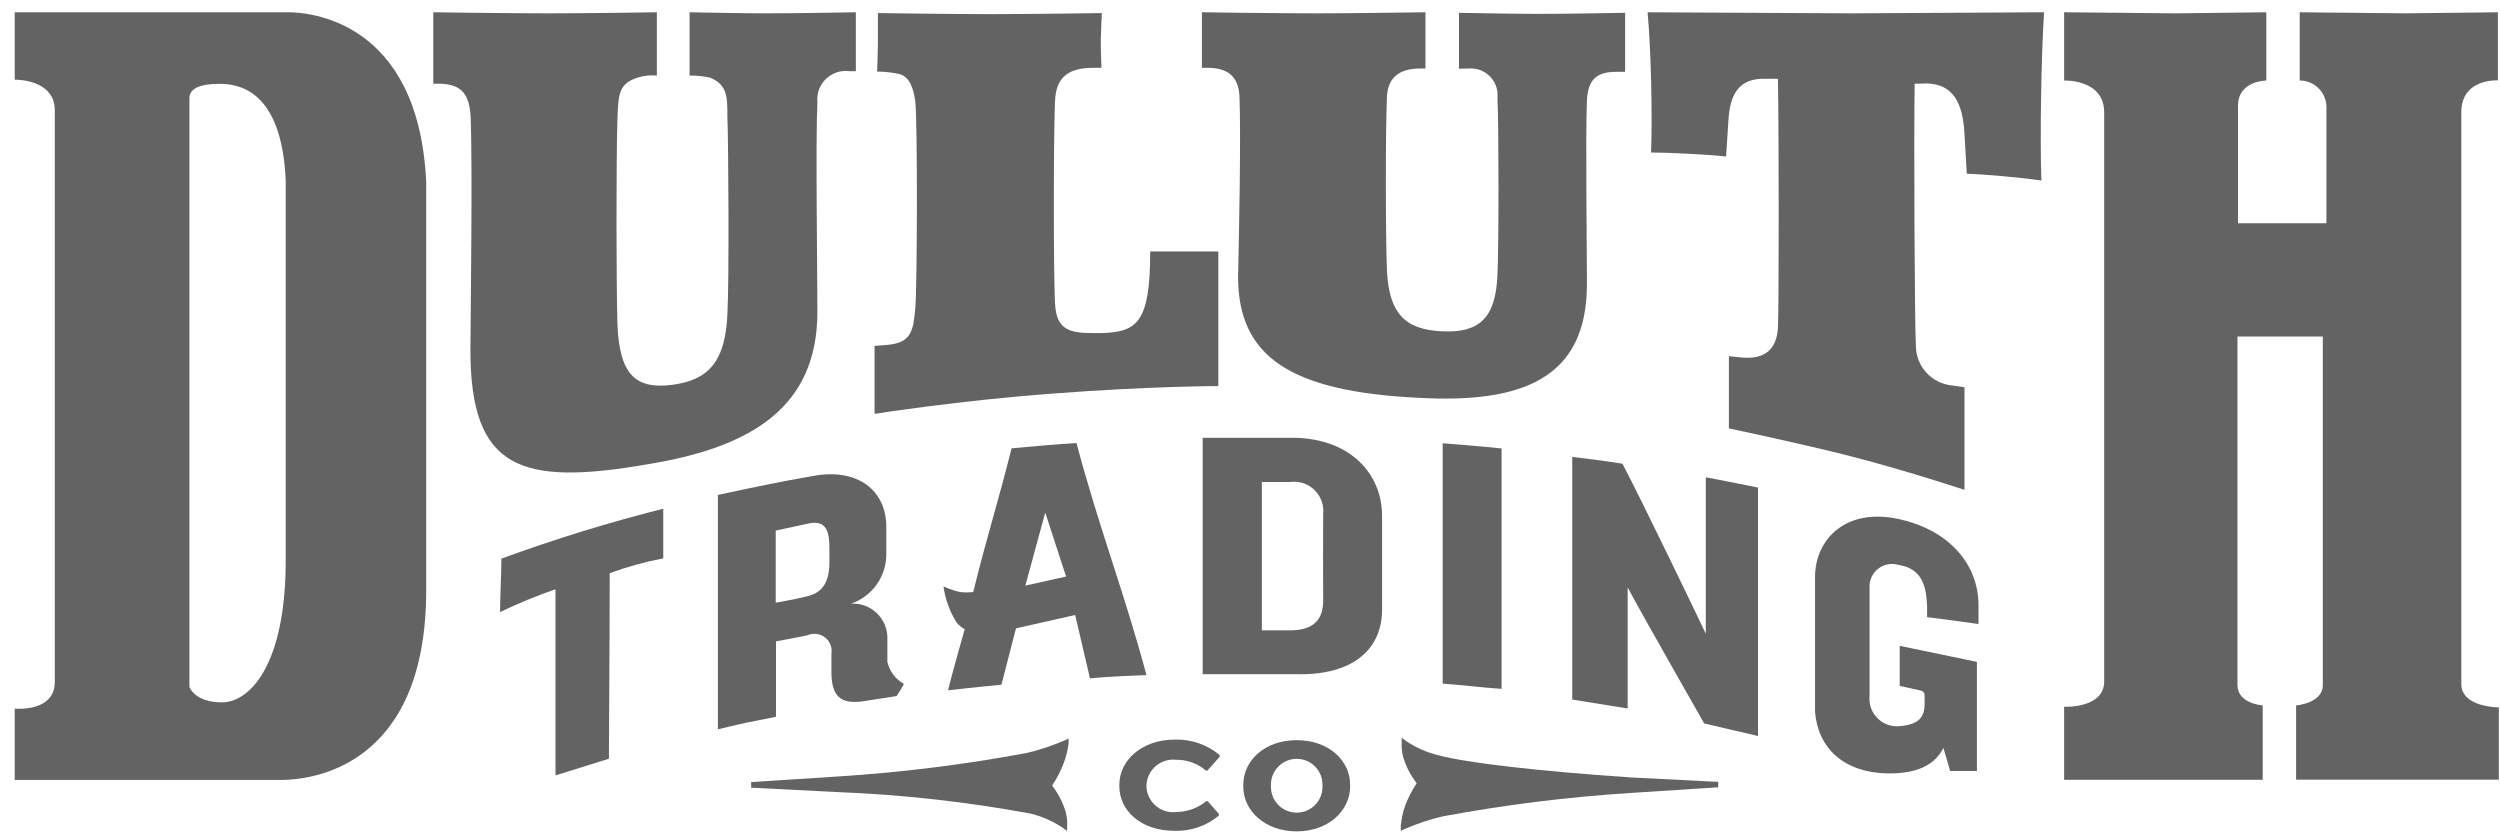<svg width="165" height="55" viewBox="0 0 165 55" fill="none" xmlns="http://www.w3.org/2000/svg">
<path d="M79.713 50.832C79.671 50.874 79.604 50.874 79.563 50.832C79.563 50.832 79.563 50.832 79.562 50.832C79.013 50.377 78.319 50.133 77.606 50.145C76.637 50.047 75.772 50.752 75.674 51.721C75.671 51.757 75.668 51.792 75.667 51.828V51.934C75.717 52.906 76.546 53.654 77.519 53.603C77.562 53.601 77.606 53.596 77.65 53.591C78.352 53.584 79.032 53.342 79.58 52.903C79.621 52.862 79.689 52.862 79.73 52.903C79.73 52.903 79.73 52.903 79.73 52.903L80.426 53.697C80.468 53.738 80.468 53.805 80.427 53.846C80.426 53.846 80.426 53.846 80.426 53.846C79.607 54.52 78.569 54.872 77.509 54.834C75.296 54.834 73.877 53.494 73.877 51.899V51.785C73.877 50.188 75.358 48.814 77.535 48.814C78.606 48.78 79.653 49.137 80.479 49.818C80.516 49.861 80.516 49.925 80.479 49.968L79.713 50.832Z" fill="#636363"/>
<path d="M85.583 54.87C83.459 54.87 82.057 53.486 82.057 51.925V51.793C82.057 50.216 83.45 48.85 85.583 48.85C87.716 48.85 89.109 50.216 89.109 51.793V51.935C89.091 53.495 87.69 54.87 85.583 54.87ZM87.284 51.785C87.284 50.845 86.523 50.083 85.583 50.083C84.644 50.083 83.882 50.846 83.882 51.785V51.935C83.882 52.874 84.644 53.636 85.583 53.636C86.523 53.636 87.284 52.874 87.284 51.935V51.793V51.785Z" fill="#636363"/>
<path d="M70.528 49.061V48.744L70.237 48.876C69.44 49.222 68.614 49.496 67.769 49.695C63.647 50.465 59.481 50.983 55.296 51.247L49.576 51.618V51.988L55.296 52.278C59.565 52.447 63.815 52.921 68.016 53.697C68.783 53.885 69.512 54.207 70.166 54.65L70.431 54.852V54.526C70.457 54.071 70.378 53.615 70.202 53.195C70.034 52.754 69.806 52.339 69.523 51.961L69.444 51.846C69.749 51.385 70.004 50.891 70.202 50.374C70.362 49.951 70.471 49.51 70.528 49.061Z" fill="#636363"/>
<path d="M113.332 51.6L107.611 51.309C101.52 50.894 96.778 50.348 94.926 49.846C94.159 49.658 93.43 49.335 92.776 48.893L92.511 48.69V49.017C92.485 49.472 92.564 49.928 92.741 50.348C92.908 50.789 93.137 51.204 93.419 51.582L93.499 51.696C93.193 52.158 92.939 52.652 92.741 53.168C92.59 53.605 92.493 54.057 92.45 54.517V54.834L92.741 54.702C93.537 54.356 94.363 54.081 95.209 53.882C99.331 53.114 103.497 52.596 107.681 52.331L113.402 51.961V51.59L113.332 51.6Z" fill="#636363"/>
<path d="M57.024 46.275C55.438 46.522 54.873 45.922 54.873 44.327C54.873 43.392 54.873 44.098 54.873 43.154C54.977 42.535 54.559 41.949 53.94 41.845C53.718 41.809 53.491 41.837 53.287 41.929C52.705 42.062 51.215 42.327 51.215 42.327V47.306L49.4 47.668C48.562 47.844 47.381 48.135 47.381 48.135C47.381 48.135 47.381 38.395 47.381 32.665C49.47 32.216 51.506 31.784 53.666 31.413C56.61 30.867 58.54 32.374 58.496 34.852C58.496 35.44 58.496 36.012 58.496 36.57C58.504 38.047 57.567 39.364 56.169 39.841C57.418 39.767 58.49 40.72 58.564 41.969C58.567 42.032 58.568 42.096 58.567 42.158C58.567 43.04 58.567 42.767 58.567 43.684C58.708 44.302 59.105 44.831 59.66 45.138C59.514 45.414 59.352 45.682 59.175 45.94L57.024 46.275ZM54.741 36.147C54.741 35.142 54.565 34.314 53.401 34.543L51.198 35.019V39.779C51.198 39.779 52.643 39.524 53.234 39.365C54.371 39.109 54.758 38.316 54.741 37.002V36.121V36.147H54.741Z" fill="#636363"/>
<path d="M85.451 44.495C83.529 44.495 79.377 44.495 79.377 44.495V28.893C79.377 28.893 83.582 28.893 85.424 28.893C89.18 28.964 91.198 31.317 91.216 34.006C91.216 36.218 91.216 37.884 91.216 40.097C91.277 42.891 89.241 44.618 85.451 44.495ZM87.329 33.917C87.436 32.857 86.663 31.91 85.602 31.802C85.449 31.787 85.295 31.79 85.142 31.811H83.282C83.282 35.213 83.282 41.603 83.282 41.603H85.142C86.658 41.603 87.337 40.925 87.329 39.629C87.319 37.549 87.319 36.006 87.329 33.917Z" fill="#636363"/>
<path d="M95.218 45.121C95.218 39.664 95.218 34.755 95.218 29.255C96.513 29.36 97.774 29.457 99.105 29.598C99.105 35.125 99.105 39.965 99.105 45.464C97.862 45.385 96.496 45.209 95.218 45.121Z" fill="#636363"/>
<path d="M112.476 47.748C112.476 47.748 107.954 39.814 107.425 38.766C107.425 41.974 107.425 46.761 107.425 46.761L103.768 46.17C103.768 46.17 103.768 35.76 103.768 30.153C104.878 30.303 105.874 30.409 107.082 30.604C108.413 33.142 112.08 40.757 112.582 41.824C112.582 38.501 112.582 34.834 112.582 31.502C113.658 31.696 114.548 31.89 116.029 32.181C116.029 38.069 116.029 48.576 116.029 48.576L112.476 47.748Z" fill="#636363"/>
<path d="M40.241 37.831C40.241 42.406 40.188 48.69 40.188 50.075L36.662 51.176C36.662 49.81 36.662 43.587 36.662 38.889C35.415 39.322 34.194 39.825 33.004 40.396C33.004 39.382 33.092 37.875 33.092 36.87C36.594 35.587 40.16 34.487 43.775 33.573C43.775 34.605 43.775 35.83 43.775 36.853C42.572 37.08 41.39 37.407 40.241 37.831Z" fill="#636363"/>
<path d="M125.381 42.626V45.27L126.783 45.579C126.919 45.604 127.018 45.722 127.02 45.861C127.02 46.743 127.223 47.782 125.399 47.924C124.402 48.034 123.504 47.316 123.393 46.319C123.381 46.202 123.379 46.084 123.389 45.967V38.801C123.34 37.979 123.966 37.273 124.787 37.224C124.961 37.215 125.135 37.234 125.301 37.284C126.959 37.531 127.135 38.862 127.188 39.999C127.188 40.202 127.188 40.731 127.188 40.731C127.188 40.731 129.506 41.022 130.581 41.189V39.937C130.581 37.355 128.765 35.002 125.293 34.252C121.82 33.503 119.792 35.592 119.792 38.087V46.099C119.792 46.099 119.792 46.84 119.792 46.98C119.977 49.325 121.643 51.044 124.737 51.044C126.306 51.044 127.655 50.612 128.263 49.36L128.713 50.885H130.476V43.684L125.381 42.626Z" fill="#636363"/>
<path d="M31.065 7.773C30.995 6.151 30.413 5.578 29.082 5.525H28.597C28.597 5.525 28.597 3.965 28.597 3.005C28.597 2.044 28.597 0.81 28.597 0.81C28.597 0.81 33.48 0.88 36.187 0.88C38.893 0.88 43.353 0.81 43.353 0.81C43.353 0.81 43.353 2.079 43.353 2.863C43.353 3.648 43.353 4.988 43.353 4.988C42.782 4.934 42.206 5.035 41.687 5.279C40.858 5.702 40.805 6.301 40.752 7.817C40.664 10.347 40.673 18.959 40.752 21.436C40.885 24.644 41.889 25.711 44.34 25.402C46.79 25.094 47.866 23.834 48.007 20.766C48.13 18.659 48.078 9.422 48.007 7.667C48.007 6.407 48.007 5.587 46.852 5.12C46.412 5.028 45.962 4.984 45.512 4.988C45.512 4.988 45.512 3.639 45.512 2.828C45.512 2.017 45.512 1.462 45.512 0.986C45.512 0.915 45.512 0.81 45.512 0.81C45.512 0.81 48.836 0.88 50.554 0.88C52.687 0.88 56.486 0.81 56.486 0.81C56.486 0.81 56.486 2.008 56.486 2.749C56.486 3.489 56.486 4.697 56.486 4.697H56.055C55.026 4.566 54.086 5.293 53.955 6.322C53.938 6.458 53.935 6.596 53.948 6.733C53.825 9.122 53.948 18.192 53.948 20.581C53.948 26.919 49.541 29.519 42.815 30.63C34.397 32.093 31.048 31.017 31.048 23.102C31.065 20.378 31.189 10.92 31.065 7.773Z" fill="#636363"/>
<path d="M72.697 4.477H72.15C70.555 4.477 69.761 5.067 69.646 6.46C69.532 7.853 69.514 18.659 69.646 20.22C69.779 21.78 70.66 21.982 72.106 21.982H72.688C75.015 21.912 75.914 21.357 75.914 16.597C76.998 16.597 80.409 16.597 80.409 16.597V25.482C80.409 25.482 75.896 25.482 69.505 25.976C63.335 26.425 57.721 27.316 57.721 27.316V22.829L58.514 22.767C60.18 22.644 60.277 21.789 60.409 20.343C60.541 18.898 60.559 7.835 60.409 6.698C60.259 5.561 59.898 4.935 59.166 4.847C58.745 4.768 58.317 4.726 57.888 4.724C57.888 4.724 57.941 3.507 57.941 2.74C57.941 2.229 57.941 0.863 57.941 0.863C57.941 0.863 62.674 0.933 65.354 0.933C68.034 0.933 72.723 0.863 72.723 0.863C72.723 0.863 72.661 2.053 72.652 2.626C72.644 3.198 72.697 4.477 72.697 4.477Z" fill="#636363"/>
<path d="M81.802 6.319C81.731 5.032 81.008 4.476 79.704 4.476H79.325C79.325 3.595 79.325 1.673 79.325 0.81C79.325 0.81 84.208 0.88 86.914 0.88C89.62 0.88 93.499 0.81 94.08 0.81C94.08 1.25 94.08 1.947 94.08 2.643C94.08 3.339 94.08 4.521 94.08 4.521H93.745C92.441 4.521 91.612 5.05 91.542 6.345C91.436 8.487 91.445 15.759 91.542 17.91C91.692 20.678 92.714 21.753 95.182 21.868C97.65 21.982 98.708 20.986 98.831 18.166C98.928 16.235 98.92 8.09 98.831 6.469C98.936 5.5 98.236 4.631 97.268 4.527C97.134 4.512 96.999 4.513 96.866 4.529H96.293C96.293 4.529 96.293 3.357 96.293 2.608C96.293 1.858 96.293 0.845 96.293 0.845C96.293 0.845 99.201 0.906 101.334 0.915C103.468 0.924 106.685 0.845 107.258 0.845C107.258 1.303 107.258 2.035 107.258 2.766C107.258 3.498 107.258 4.741 107.258 4.741H106.667C105.345 4.741 104.807 5.278 104.737 6.636C104.64 8.963 104.737 16.394 104.737 18.756C104.737 25.032 100.4 26.627 93.64 26.257C85.134 25.843 81.713 23.534 81.713 18.253C81.766 16.077 81.916 8.804 81.802 6.319Z" fill="#636363"/>
<path d="M126.368 5.525C126.307 8.998 126.368 21.594 126.447 22.749C126.416 24.157 127.493 25.343 128.898 25.446L129.656 25.561C129.656 26.54 129.656 32.331 129.656 32.331C129.656 32.331 125.769 31.035 121.864 30.039C118.338 29.157 114.107 28.276 114.107 28.276C114.107 28.276 114.107 24.398 114.107 23.507L114.865 23.587C116.522 23.772 117.245 23.005 117.342 21.683C117.412 20.555 117.412 8.461 117.342 5.199H116.513C114.75 5.155 114.168 6.222 114.072 8.011L113.922 10.329C112.732 10.197 110.158 10.065 108.968 10.065C109.065 7.844 108.968 3.207 108.748 0.915V0.81L122.252 0.88L134.901 0.81V0.933C134.724 3.692 134.627 9.245 134.733 11.916C133.543 11.731 130.996 11.502 129.806 11.466L129.656 8.822C129.541 6.804 128.924 5.569 127.197 5.508L126.368 5.525Z" fill="#636363"/>
<path d="M19.007 0.81H0.972V5.261C0.972 5.261 3.616 5.191 3.616 7.288V45.006C3.616 47.033 0.972 46.769 0.972 46.769V51.476H18.54C20.62 51.476 28.13 50.594 28.13 38.951C28.13 38.633 28.13 12.331 28.13 12.03C27.636 1.268 20.312 0.81 19.007 0.81ZM14.653 46.355C12.845 46.355 12.502 45.341 12.502 45.341V6.477C12.502 5.799 13.304 5.534 14.45 5.534C15.596 5.534 18.584 5.781 18.857 11.898C18.857 12.189 18.857 36.579 18.857 36.914C18.875 43.93 16.459 46.355 14.653 46.355Z" fill="#636363"/>
<path d="M136.232 0.81L143.662 0.88L149.577 0.81V5.314C149.577 5.314 147.708 5.314 147.708 6.98C147.708 8.452 147.708 14.736 147.708 14.736H153.544C153.544 14.736 153.544 7.685 153.544 6.998C153.501 6.055 152.724 5.313 151.781 5.314V0.81L158.762 0.88L164.861 0.81V5.305C164.861 5.305 162.446 5.155 162.446 7.412V45.147C162.446 46.69 164.923 46.69 164.923 46.69V51.458H151.542V46.557C151.542 46.557 153.305 46.425 153.305 45.217V22.211H147.673V45.209C147.673 46.452 149.339 46.557 149.339 46.557V51.467H136.232V46.645C136.232 46.645 138.876 46.777 138.876 44.971V7.42C138.876 5.208 136.232 5.314 136.232 5.314V0.81Z" fill="#636363"/>
<path d="M75.667 44.556C74.257 39.268 72.45 34.569 71.048 29.237C69.576 29.334 68.078 29.466 66.764 29.589C65.883 33.115 65.116 35.478 64.234 39.073C63.942 39.108 63.646 39.108 63.353 39.073C62.98 38.986 62.617 38.862 62.269 38.703C62.387 39.559 62.688 40.38 63.15 41.11C63.299 41.278 63.475 41.422 63.67 41.532C63.67 41.532 62.833 44.468 62.569 45.562C63.829 45.411 66.095 45.191 66.095 45.191L67.055 41.471L70.96 40.59L71.939 44.777C72.908 44.662 74.918 44.583 75.667 44.556ZM67.672 38.65L68.986 33.829L70.361 38.051L67.672 38.65Z" fill="#636363"/>
</svg>
